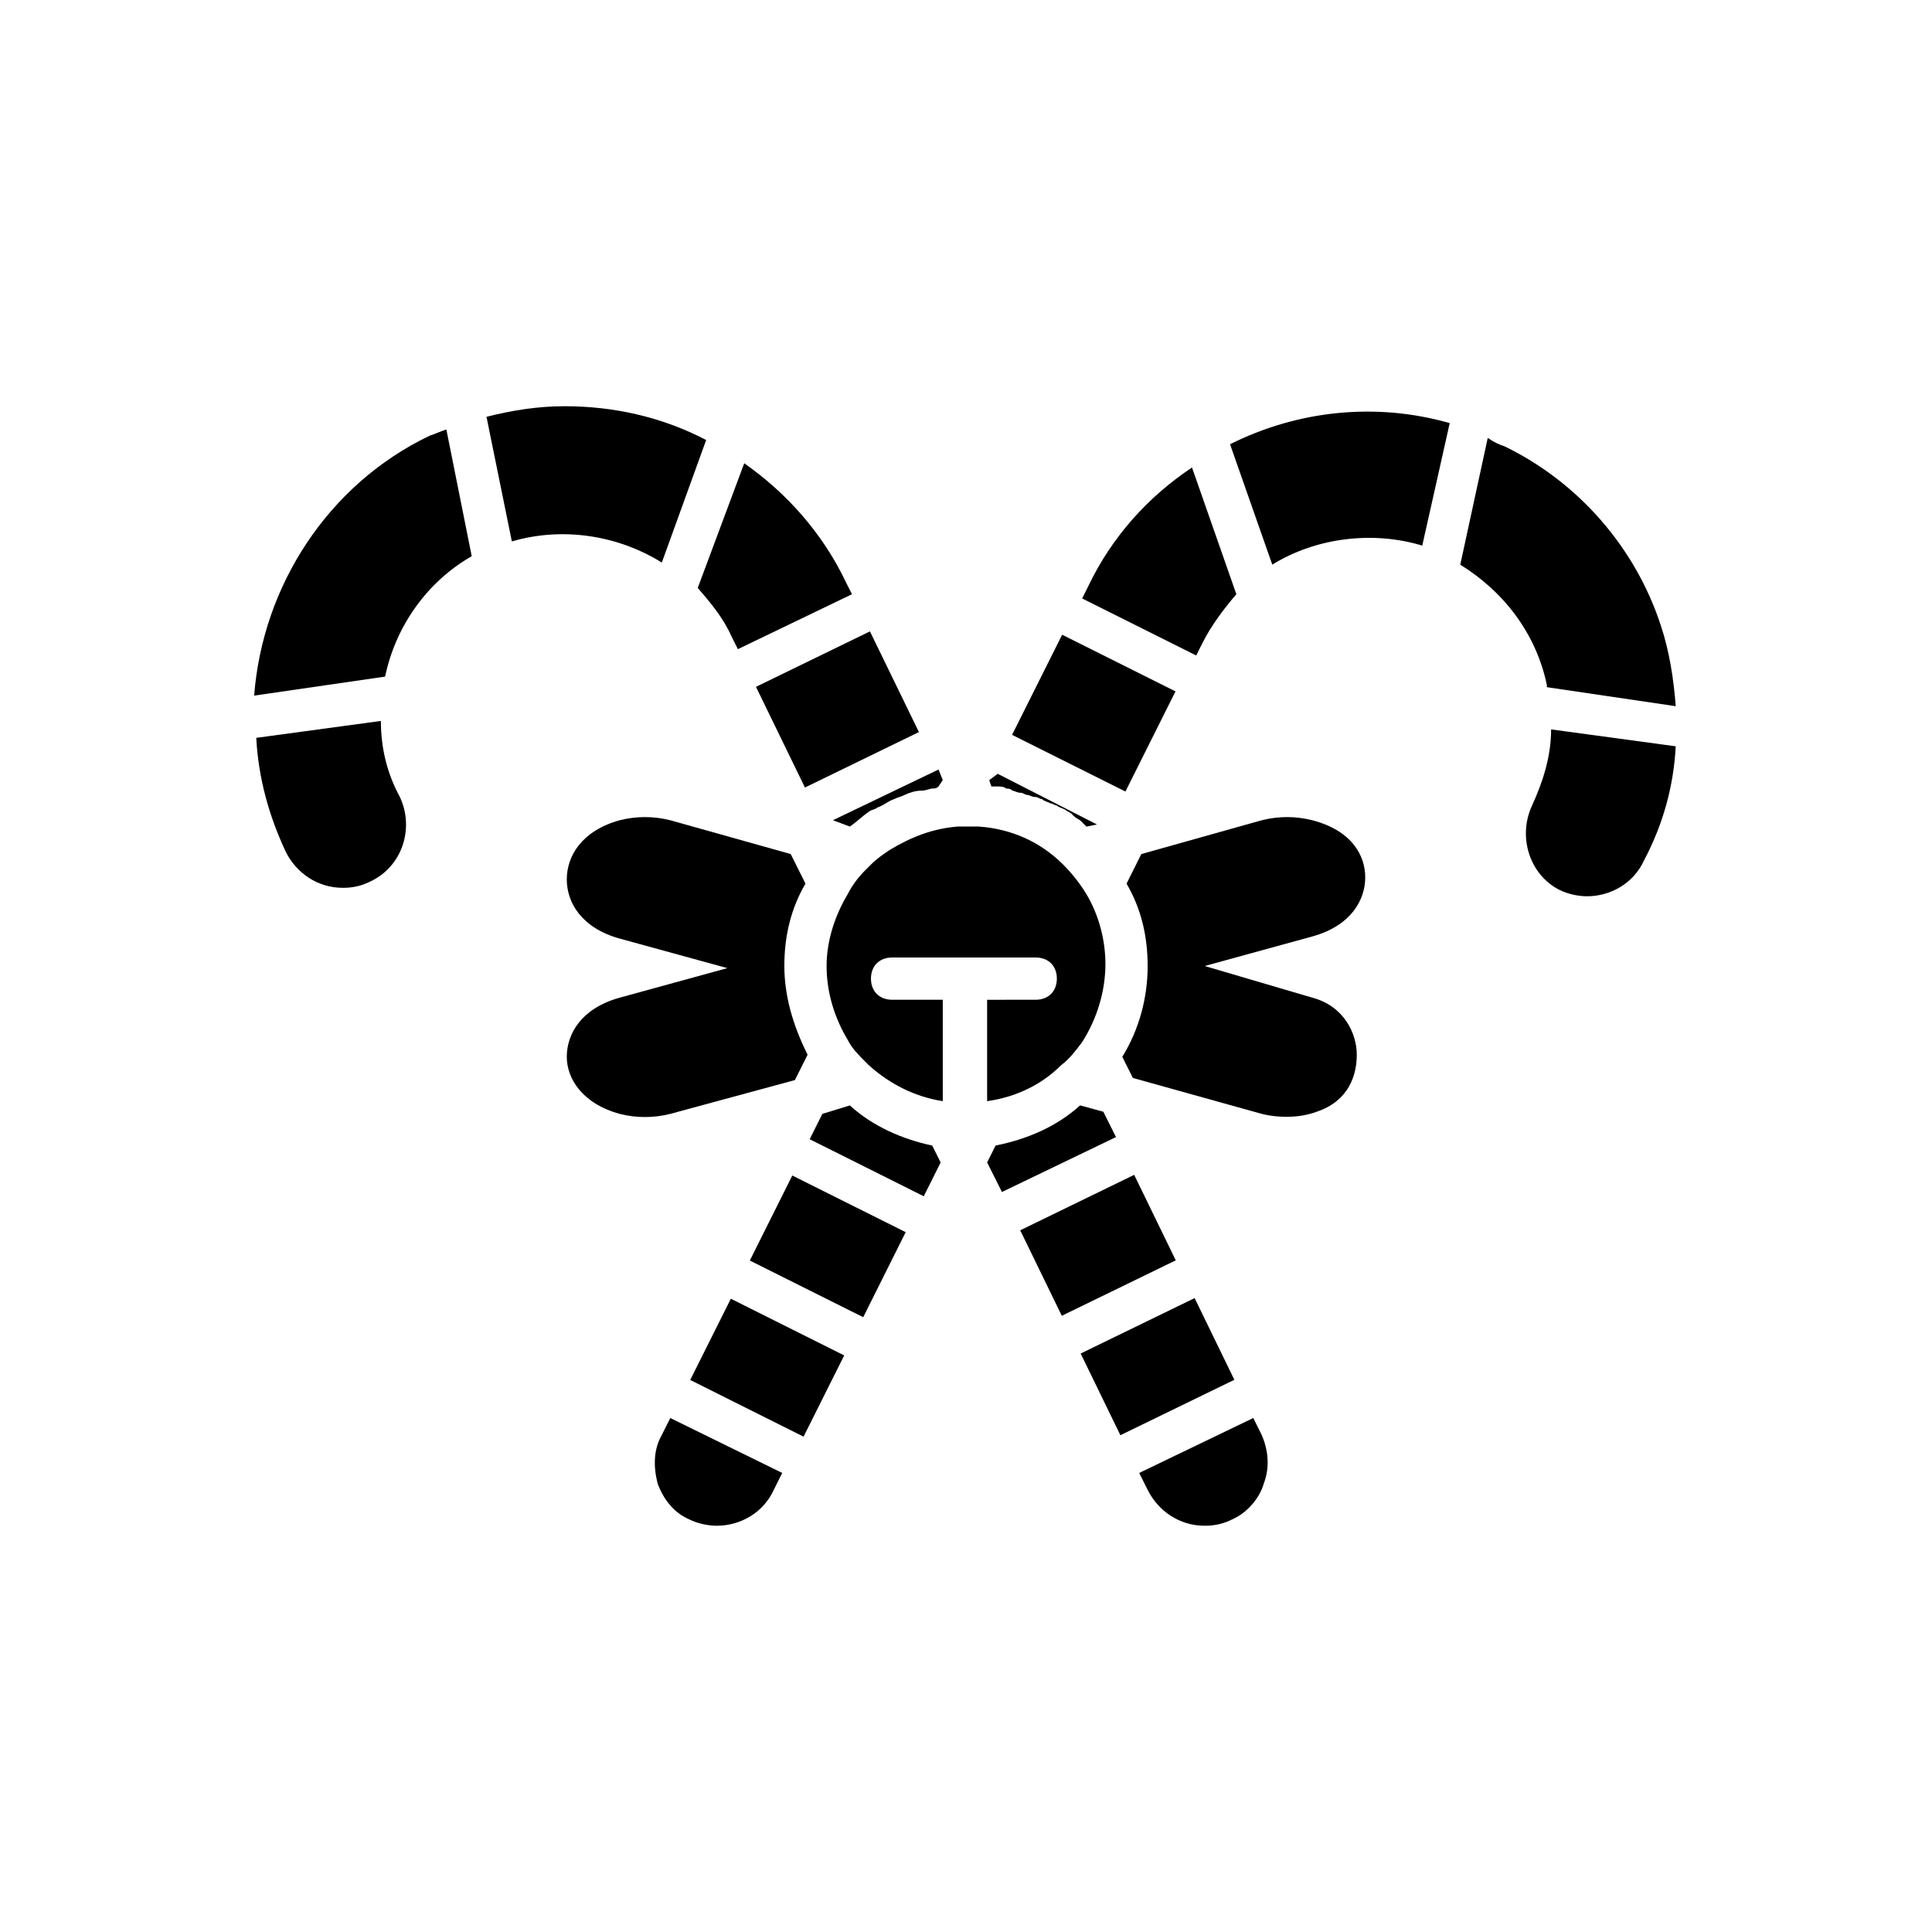 <?xml version="1.0" encoding="UTF-8"?>
<!-- Uploaded to: SVG Repo, www.svgrepo.com, Generator: SVG Repo Mixer Tools -->
<svg fill="#000000" width="800px" height="800px" version="1.1" viewBox="144 144 512 512" xmlns="http://www.w3.org/2000/svg">
 <g>
  <path d="m262.29 257.81c-1.68 0.559-2.801 1.121-4.477 1.68-26.871 12.875-44.223 39.746-46.461 68.855l34.707-5.039c2.801-13.434 11.195-25.191 22.953-31.906z"/>
  <path d="m328.91 299.8c3.359 3.918 6.719 7.836 8.957 12.875l1.68 3.359 30.23-14.555-1.68-3.359c-6.156-12.875-15.676-23.512-26.871-31.348z"/>
  <path d="m244.94 335.06-33.027 4.477c0.559 10.637 3.359 20.711 7.836 30.23 2.801 5.598 8.398 9.516 15.113 9.516 2.801 0 5.039-0.559 7.277-1.68 8.398-3.918 11.754-13.996 7.836-22.391-3.356-6.156-5.035-12.875-5.035-20.152z"/>
  <path d="m342.71 478.06 11.258-22.535 30.047 15.012-11.258 22.535z"/>
  <path d="m331.14 260.61c-11.754-6.156-24.629-8.957-37.504-8.957-7.277 0-13.996 1.121-20.711 2.801l6.719 33.027c13.434-3.918 27.988-1.68 39.746 5.598z"/>
  <path d="m351.86 400c0-7.836 1.68-15.113 5.598-21.832l-3.918-7.836-31.906-8.957c-4.477-1.121-8.957-1.121-13.434 0-10.078 2.801-13.996 9.516-13.996 15.676 0 6.156 3.918 12.875 13.996 15.676l28.551 7.836-28.551 7.836c-10.078 2.801-13.996 9.516-13.996 15.676 0 5.598 3.918 12.316 13.996 15.113 4.477 1.121 8.957 1.121 13.434 0l33.027-8.957 3.359-6.719c-3.918-7.84-6.16-15.676-6.16-23.512z"/>
  <path d="m344.34 326.02 30.203-14.695 12.98 26.68-30.203 14.695z"/>
  <path d="m431.91 380.96c-1.68-2.801-3.918-5.598-6.156-7.836-6.156-6.156-13.996-9.516-22.391-10.078h-5.598c-6.719 0.559-12.316 2.801-17.914 6.156-1.68 1.121-3.359 2.238-5.039 3.918l-1.68 1.68c-1.68 1.68-3.359 3.918-4.477 6.156-3.359 5.598-5.598 12.316-5.598 19.031 0 7.277 2.238 13.996 5.598 19.594 1.121 2.238 2.801 3.918 4.477 5.598l1.121 1.121c5.598 5.039 12.316 8.398 19.594 9.516v-26.871h-13.434c-3.359 0-5.598-2.238-5.598-5.598 0-3.359 2.238-5.598 5.598-5.598h38.066c3.359 0 5.598 2.238 5.598 5.598 0 3.359-2.238 5.598-5.598 5.598l-12.879 0.008v26.871c7.836-1.121 14.555-4.477 19.594-9.516 2.238-1.68 3.918-3.918 5.598-6.156 3.918-6.156 6.156-13.434 6.156-20.711 0-6.164-1.68-12.883-5.039-18.48z"/>
  <path d="m412.21 338.74 13.27-26.535 30.039 15.023-13.27 26.535z"/>
  <path d="m367.72 503.2-10.766 21.527-30.039-15.023 10.766-21.527z"/>
  <path d="m406.16 350.74 0.559 1.68h1.68c0.559 0 1.68 0 2.238 0.559 0.559 0 1.121 0 1.68 0.559 0.559 0 1.121 0.559 2.238 0.559 0.559 0 1.121 0.559 1.68 0.559 0.559 0 1.121 0.559 2.238 0.559 0.559 0 1.121 0.559 1.68 0.559 0.559 0.559 1.121 0.559 2.238 1.121 0.559 0 1.121 0.559 1.68 0.559 0.559 0.559 1.121 0.559 2.238 1.121 0.559 0.559 1.121 0.559 1.68 1.121 0.559 0.559 1.121 1.121 2.238 1.68l1.68 1.68 2.801-0.559-26.309-13.434z"/>
  <path d="m369.21 363.05c1.68-1.121 3.359-2.801 5.039-3.918 0.559-0.559 1.68-0.559 2.238-1.121 1.68-0.559 2.801-1.68 4.477-2.238 1.121-0.559 1.68-0.559 2.801-1.121 1.121-0.559 2.801-1.121 4.477-1.121 1.121 0 2.238-0.559 2.801-0.559 0.559 0 1.121 0 1.68-0.559l1.121-1.68-1.121-2.801-27.988 13.434z"/>
  <path d="m553.94 325.55v0.559l34.148 5.039c-0.559-7.277-1.68-14.555-3.918-21.273-6.719-20.711-21.832-38.066-41.426-47.582-1.68-0.559-2.801-1.121-4.477-2.238l-7.281 33.59c11.758 7.273 20.152 18.473 22.953 31.906z"/>
  <path d="m528.19 256.13c-19.594-5.598-40.305-3.359-58.219 5.598l11.195 31.906c11.754-7.277 26.871-8.957 39.746-5.039z"/>
  <path d="m459.89 267.89c-11.754 7.836-21.273 18.473-27.43 31.348l-1.68 3.359 30.23 15.113 1.68-3.359c2.238-4.477 5.598-8.957 8.957-12.875z"/>
  <path d="m555.06 337.3c0 7.277-2.238 13.996-5.039 20.152-3.918 8.398-0.559 18.473 7.277 22.391 2.238 1.121 5.039 1.68 7.277 1.68 6.156 0 12.316-3.359 15.113-9.516 5.039-9.516 7.836-19.594 8.398-30.23z"/>
  <path d="m448.14 400c0 8.398-2.238 16.793-6.719 24.07l2.801 5.598 34.148 9.516c4.477 1.121 10.078 1.121 14.555-0.559 8.398-2.801 10.637-9.516 10.637-15.113 0-5.598-3.359-12.875-11.754-15.113l-28.555-8.398 28.551-7.836c10.078-2.801 13.996-9.516 13.996-15.676 0-5.598-3.359-12.316-13.996-15.113-4.477-1.121-8.957-1.121-13.434 0l-31.906 8.957-3.918 7.836c3.914 6.715 5.594 13.992 5.594 21.832z"/>
  <path d="m476.13 519.79-30.23 14.555 2.238 4.477c2.801 5.598 8.398 9.516 15.113 9.516 2.801 0 5.039-0.559 7.277-1.68 3.918-1.68 7.277-5.598 8.398-9.516 1.68-4.477 1.121-8.957-0.559-12.875z"/>
  <path d="m455.59 478-30.203 14.695-11.02-22.652 30.203-14.695z"/>
  <path d="m369.21 436.95-7.277 2.238-3.359 6.719 30.23 15.113 4.477-8.957-2.238-4.477c-7.84-1.68-15.676-5.039-21.832-10.637z"/>
  <path d="m321.63 519.79-2.238 4.477c-2.238 3.918-2.238 8.398-1.121 12.875 1.68 4.477 4.477 7.836 8.398 9.516 2.238 1.121 5.039 1.68 7.277 1.68 6.156 0 12.316-3.359 15.113-9.516l2.238-4.477z"/>
  <path d="m407.84 447.58-2.238 4.477 3.918 7.836 30.23-14.555-3.359-6.719-6.156-1.68c-6.16 5.602-14 8.961-22.395 10.641z"/>
  <path d="m460.59 488.01 10.527 21.648-30.203 14.688-10.527-21.648z"/>
 </g>
</svg>